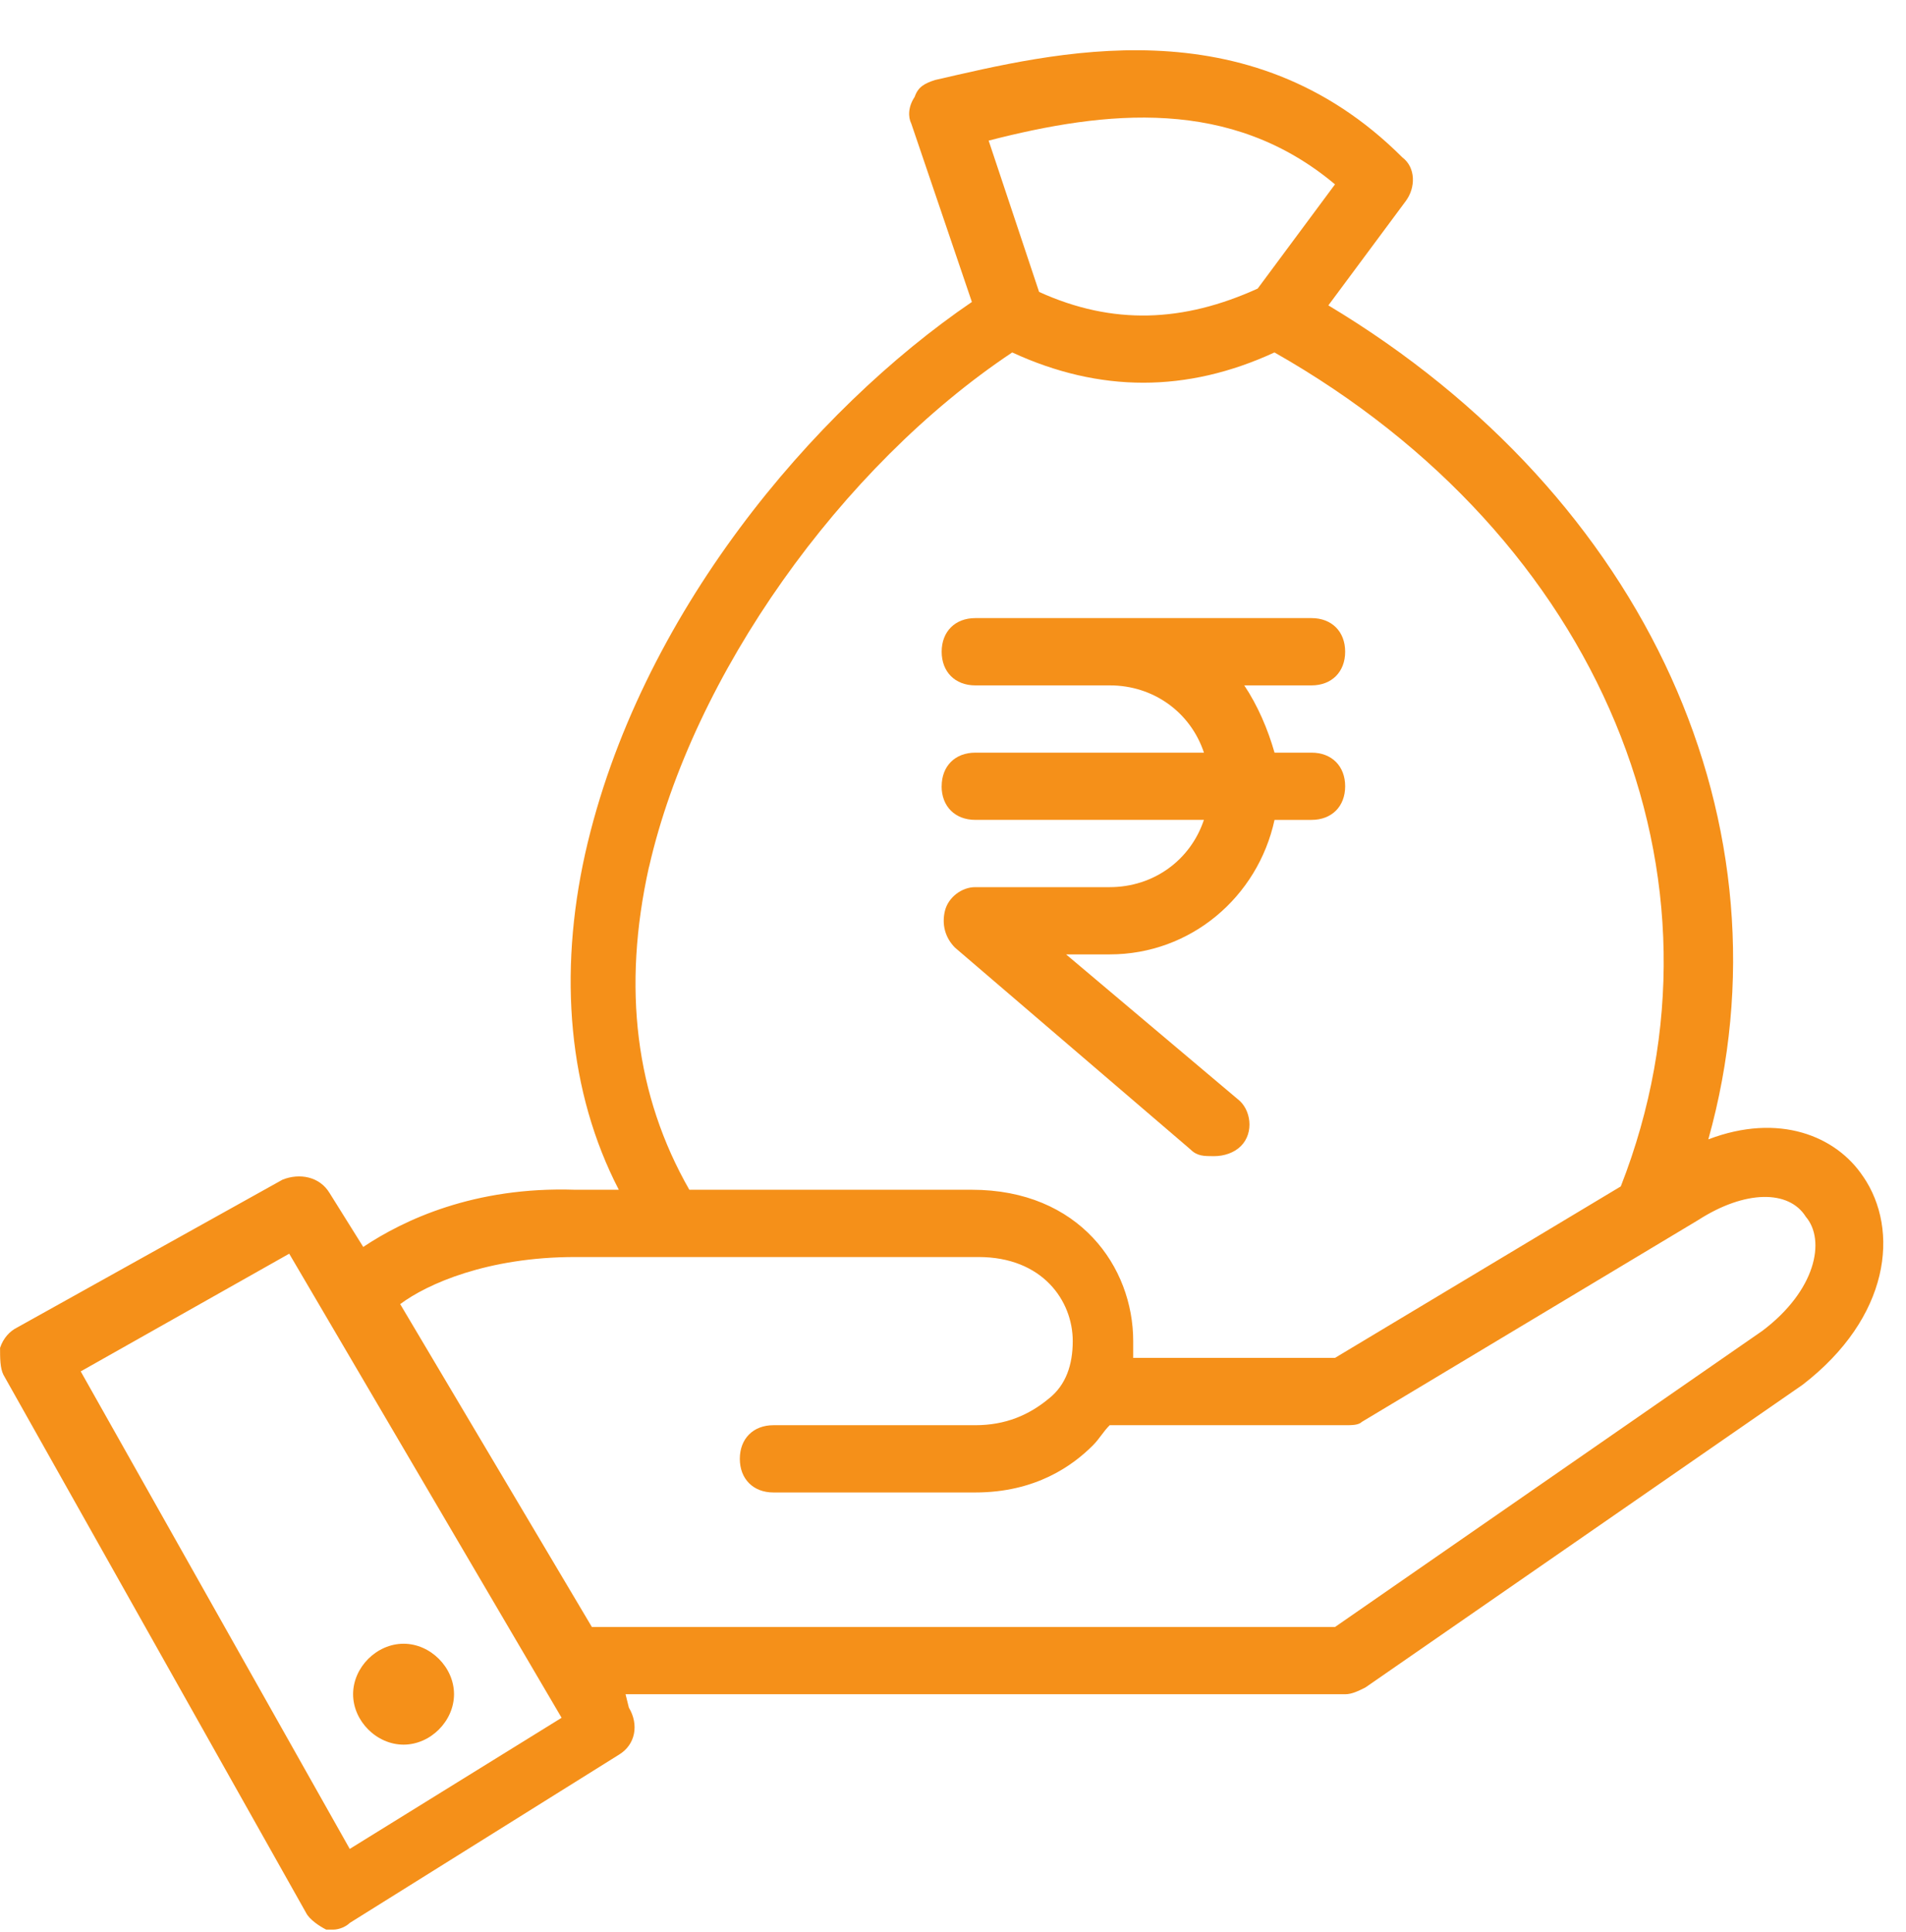<svg xmlns="http://www.w3.org/2000/svg" xmlns:xlink="http://www.w3.org/1999/xlink" width="367" zoomAndPan="magnify" viewBox="0 0 275.25 279" height="372" preserveAspectRatio="xMidYMid meet" version="1.0"><defs><clipPath id="6e8c963a5c"><path d="M 0 7 L 272 7 L 272 278.621 L 0 278.621 Z M 0 7 " clip-rule="nonzero"/></clipPath></defs><g clip-path="url(#6e8c963a5c)"><path fill="#f59019" d="M 269.039 169.871 C 265.152 164.043 256.898 160.645 246.703 164.531 C 259.332 119.363 237.961 71.777 191.832 44.098 L 203.004 29.043 C 204.461 27.098 204.461 24.184 202.516 22.727 C 180.168 0.391 152.004 7.676 135.008 11.559 C 133.551 12.043 132.582 12.527 132.094 13.984 C 131.125 15.441 131.125 16.898 131.609 17.871 L 140.352 43.605 C 117.531 59.148 92.273 88.773 84.508 123.25 C 80.621 140.73 82.078 157.73 89.363 171.809 L 83.051 171.809 C 68.48 171.324 58.285 176.18 52.457 180.066 L 47.602 172.293 C 46.145 169.867 43.23 169.379 40.801 170.352 L 2.438 191.723 C 1.465 192.207 0.492 193.18 0.008 194.637 C 0.008 196.094 0.008 197.551 0.492 198.523 L 44.199 276.223 C 44.688 277.195 46.145 278.168 47.113 278.652 L 48.086 278.652 C 49.059 278.652 50.027 278.168 50.516 277.68 L 89.363 253.402 C 91.793 251.945 92.281 249.031 90.82 246.602 L 90.336 244.66 L 194.258 244.66 C 195.23 244.66 196.203 244.172 197.172 243.688 L 260.305 199.98 C 272.93 190.266 274.387 177.645 269.047 169.871 Z M 192.797 26.613 L 181.625 41.672 C 170.938 46.527 160.746 47.012 150.059 42.156 L 142.773 20.305 C 159.77 15.934 177.738 13.992 192.789 26.621 Z M 93.73 125.195 C 100.043 97.516 121.41 67.406 146.176 50.895 C 152.488 53.809 158.801 55.266 165.109 55.266 C 171.418 55.266 177.738 53.809 184.047 50.895 C 231.148 77.602 251.547 126.652 234.062 171.324 L 192.785 196.09 L 163.648 196.09 L 163.648 193.66 C 163.648 182.973 155.875 171.809 140.34 171.809 L 99.547 171.809 C 91.773 158.211 89.832 142.672 93.719 125.188 Z M 50.508 266.996 L 11.656 198.039 L 41.766 181.043 L 81.102 248.059 Z M 254.469 192.207 L 192.797 234.945 L 85.473 234.945 L 57.793 188.324 C 61.68 185.41 70.422 181.523 83.043 181.523 L 141.316 181.523 C 150.547 181.523 154.918 187.836 154.918 193.664 C 154.918 197.066 153.945 199.98 151.516 201.922 C 148.602 204.352 145.203 205.809 140.832 205.809 L 111.695 205.809 C 108.781 205.809 106.84 207.75 106.84 210.664 C 106.84 213.578 108.781 215.523 111.695 215.523 L 140.832 215.523 C 149.574 215.523 154.918 211.637 157.824 208.723 C 158.797 207.75 159.281 206.781 160.254 205.809 L 194.246 205.809 C 195.219 205.809 196.191 205.809 196.676 205.324 L 245.234 176.188 C 252.035 171.816 258.348 171.816 260.777 175.699 C 263.691 179.102 262.234 186.387 254.461 192.215 Z M 254.469 192.207 " fill-opacity="1" fill-rule="nonzero"/></g><path fill="#f59019" d="M 58.281 251.938 C 62.164 251.938 65.566 248.539 65.566 244.652 C 65.566 240.766 62.164 237.367 58.281 237.367 C 54.395 237.367 50.992 240.766 50.992 244.652 C 50.992 248.539 54.395 251.938 58.281 251.938 Z M 58.281 251.938 " fill-opacity="1" fill-rule="nonzero"/><path fill="#f59019" d="M 135.98 113.535 C 135.98 116.449 137.922 118.395 140.836 118.395 L 173.859 118.395 C 171.918 124.223 166.574 128.109 160.258 128.109 L 140.836 128.109 C 138.895 128.109 136.953 129.566 136.465 131.508 C 135.98 133.449 136.465 135.395 137.922 136.852 L 171.918 165.988 C 172.887 166.957 173.859 166.957 175.316 166.957 C 176.773 166.957 178.23 166.473 179.203 165.5 C 181.145 163.559 180.66 160.16 178.715 158.703 L 153.953 137.82 L 160.266 137.82 C 171.922 137.82 181.629 129.566 184.059 118.398 L 189.402 118.398 C 192.316 118.398 194.258 116.457 194.258 113.543 C 194.258 110.629 192.316 108.688 189.402 108.688 L 184.059 108.688 C 183.09 105.285 181.629 101.887 179.688 98.973 L 189.402 98.973 C 192.316 98.973 194.258 97.027 194.258 94.113 C 194.258 91.199 192.316 89.258 189.402 89.258 L 140.844 89.258 C 137.93 89.258 135.988 91.199 135.988 94.113 C 135.988 97.027 137.93 98.973 140.844 98.973 L 160.266 98.973 C 166.582 98.973 171.922 102.855 173.867 108.688 L 140.844 108.688 C 137.93 108.688 135.988 110.629 135.988 113.543 Z M 135.98 113.535 " fill-opacity="1" fill-rule="nonzero"/></svg>